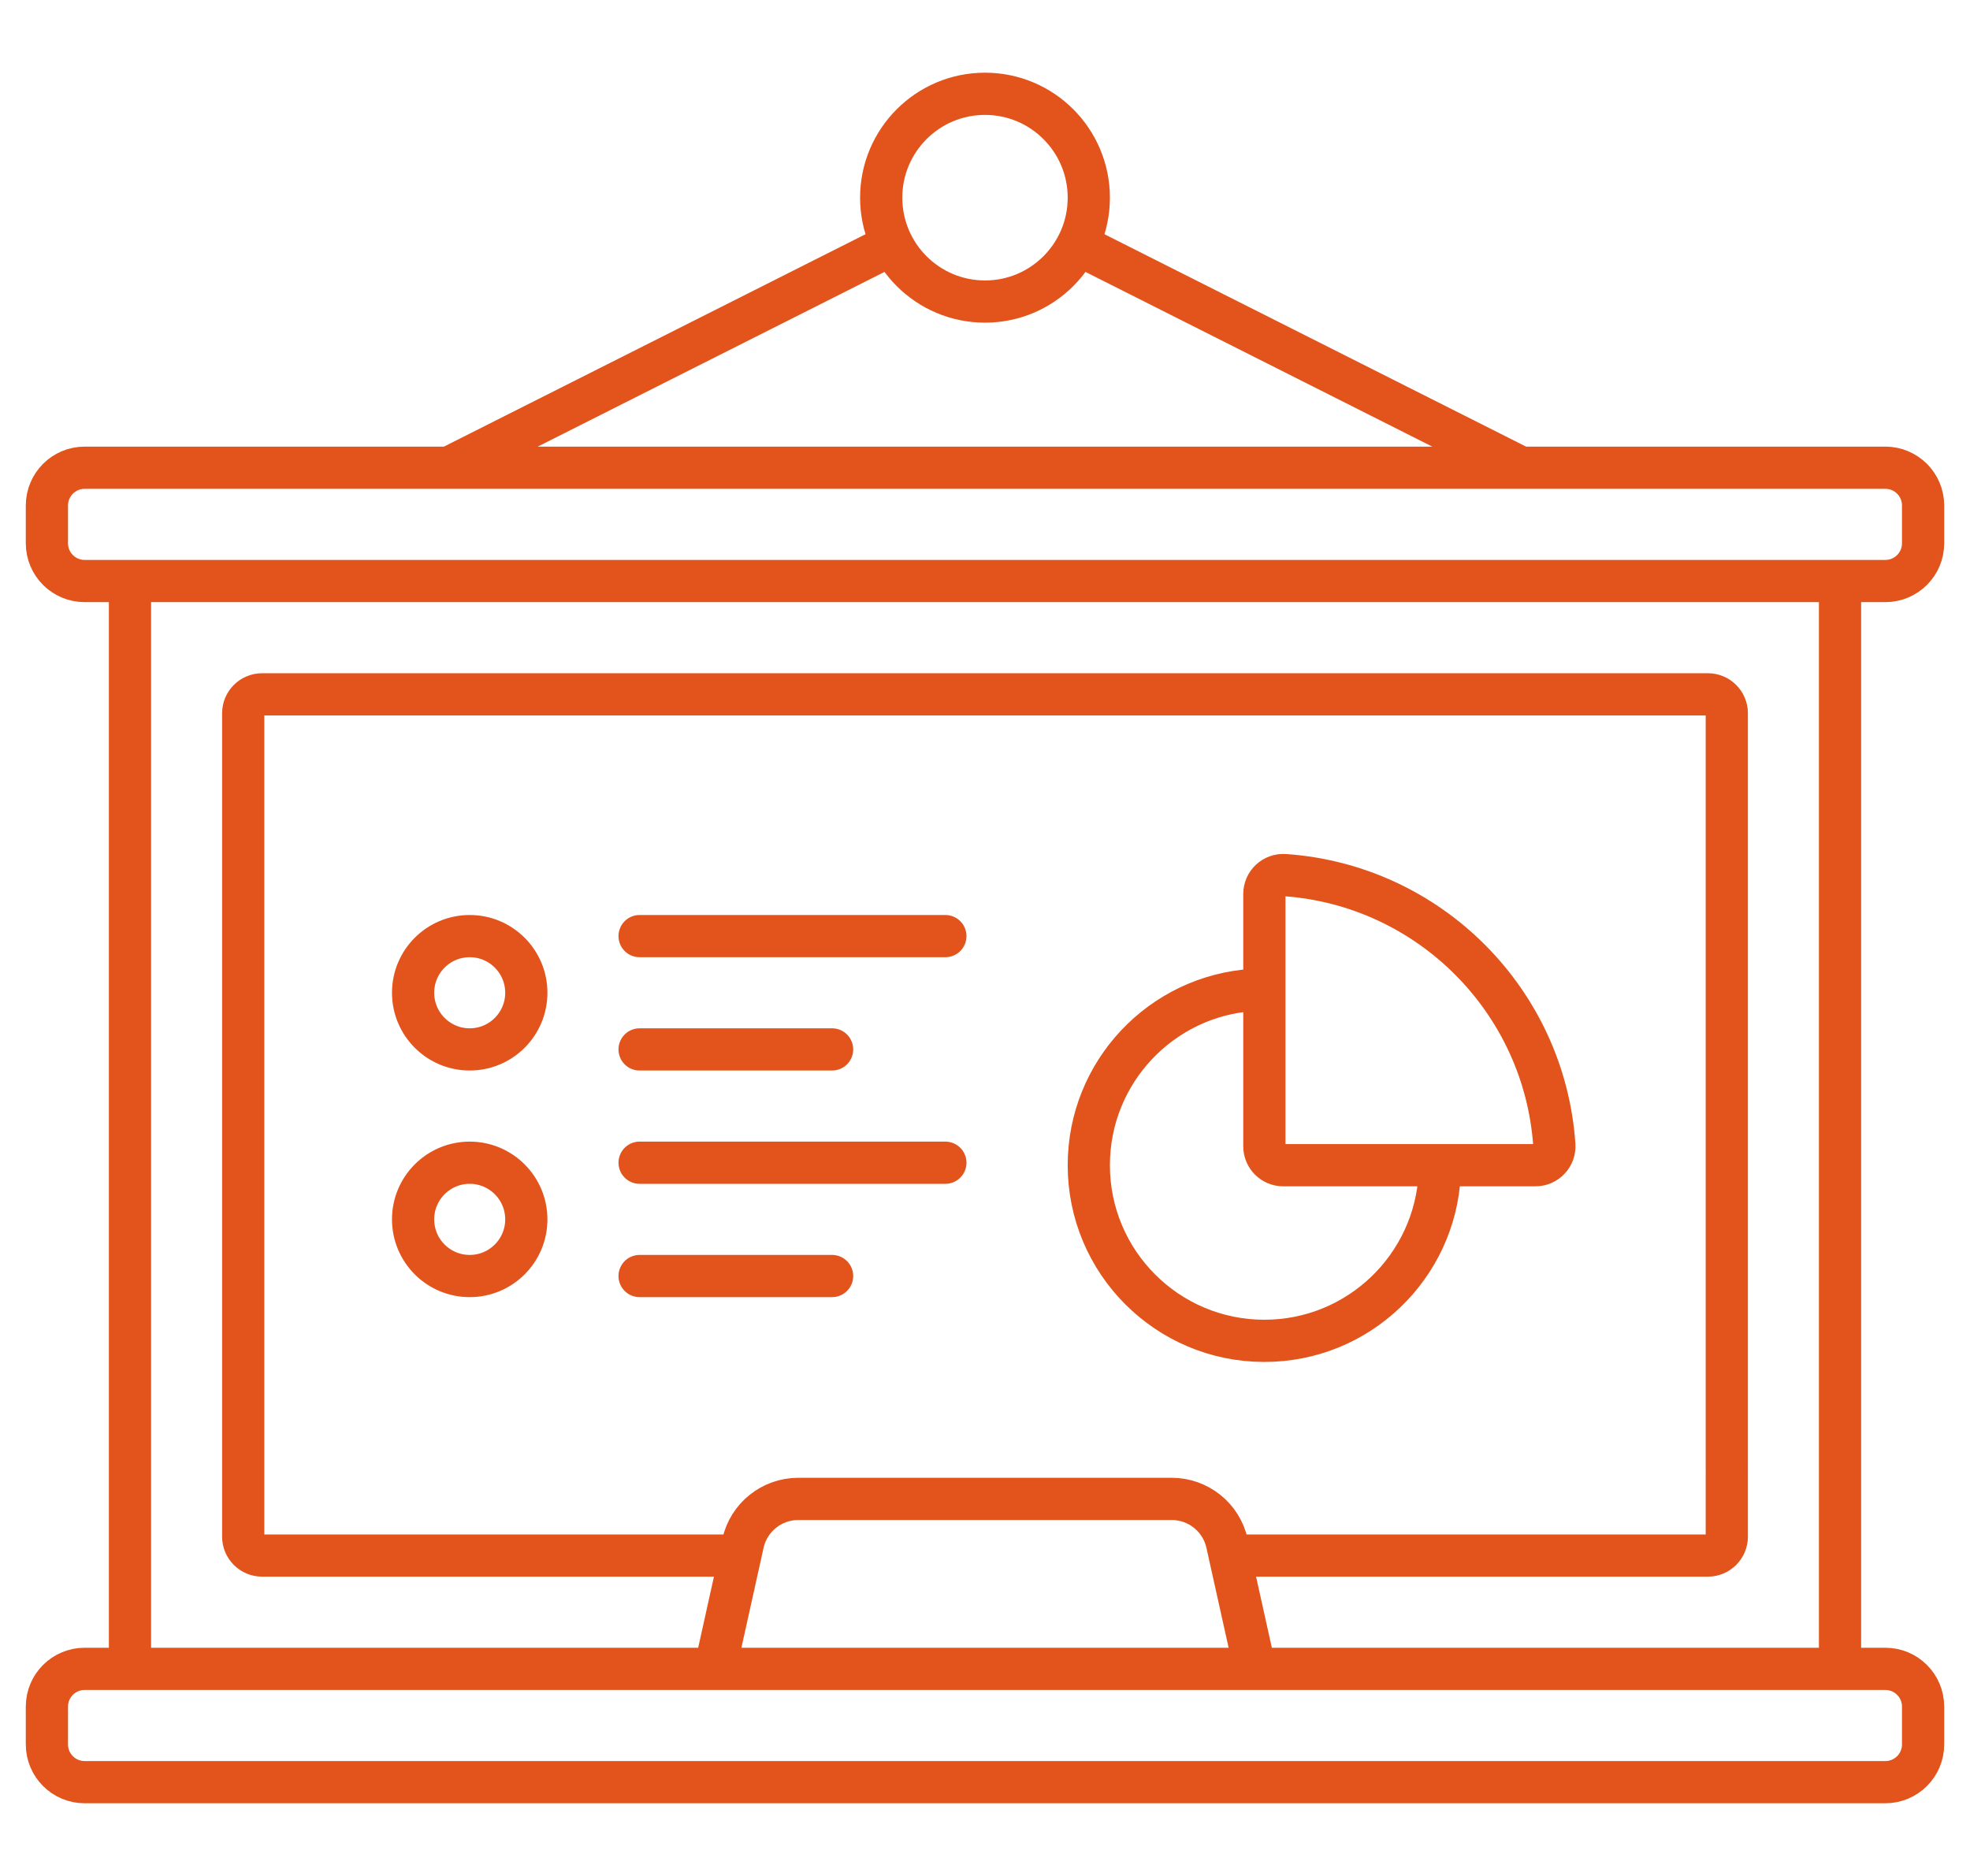 <svg width="42" height="40" viewBox="0 0 42 40" fill="none" xmlns="http://www.w3.org/2000/svg">
<path d="M39.229 12.5V35.409M2.771 14.805V12.671M2.771 35.523L2.771 13.875M36.815 31.396V32.765C36.815 32.987 36.635 33.168 36.413 33.168H26.58M15.5 33.168H5.588C5.365 33.168 5.185 32.987 5.185 32.765V15.208C5.185 14.986 5.365 14.805 5.588 14.805H36.413C36.635 14.805 36.815 14.986 36.815 15.208L36.815 31.34M26.751 35.567L26.16 32.906C26.037 32.353 25.547 31.96 24.981 31.96H17.019C16.453 31.96 15.963 32.353 15.84 32.906L15.251 35.561M30.694 25.034C30.595 27.015 28.959 28.59 26.956 28.59C24.889 28.59 23.213 26.914 23.213 24.845C23.213 22.858 24.76 21.232 26.715 21.108M13.636 27.208H17.74M13.636 24.792H20.155M13.636 22.376H17.74M13.636 19.96H20.155M32.429 9.973L23.081 5.263M9.571 9.973L18.919 5.263M1.805 38C1.36 38 1 37.639 1 37.195V36.389C1 35.944 1.36 35.584 1.805 35.584H40.195C40.64 35.584 41 35.944 41 36.389V37.195C41 37.639 40.64 38 40.195 38H1.805ZM40.195 12.389H1.805C1.36 12.389 1 12.029 1 11.584V10.778C1 10.334 1.36 9.973 1.805 9.973H40.195C40.64 9.973 41 10.334 41 10.778V11.584C41 12.029 40.64 12.389 40.195 12.389ZM26.956 24.443V19.061C26.956 18.827 27.154 18.643 27.387 18.659C30.466 18.871 32.926 21.333 33.138 24.413C33.154 24.647 32.97 24.845 32.736 24.845H27.358C27.136 24.845 26.956 24.665 26.956 24.443ZM10.014 27.208C9.347 27.208 8.807 26.667 8.807 26C8.807 25.333 9.347 24.792 10.014 24.792C10.681 24.792 11.221 25.333 11.221 26C11.221 26.667 10.681 27.208 10.014 27.208ZM10.014 22.376C9.347 22.376 8.807 21.835 8.807 21.168C8.807 20.501 9.347 19.96 10.014 19.96C10.681 19.96 11.221 20.501 11.221 21.168C11.221 21.835 10.681 22.376 10.014 22.376ZM21 6.43C22.222 6.43 23.213 5.438 23.213 4.215C23.213 2.992 22.222 2 21 2C19.778 2 18.787 2.992 18.787 4.215C18.787 5.438 19.778 6.43 21 6.43Z" stroke="#E2541C" stroke-width="0.9" stroke-miterlimit="10" stroke-linecap="round" stroke-linejoin="round"/>
</svg>
